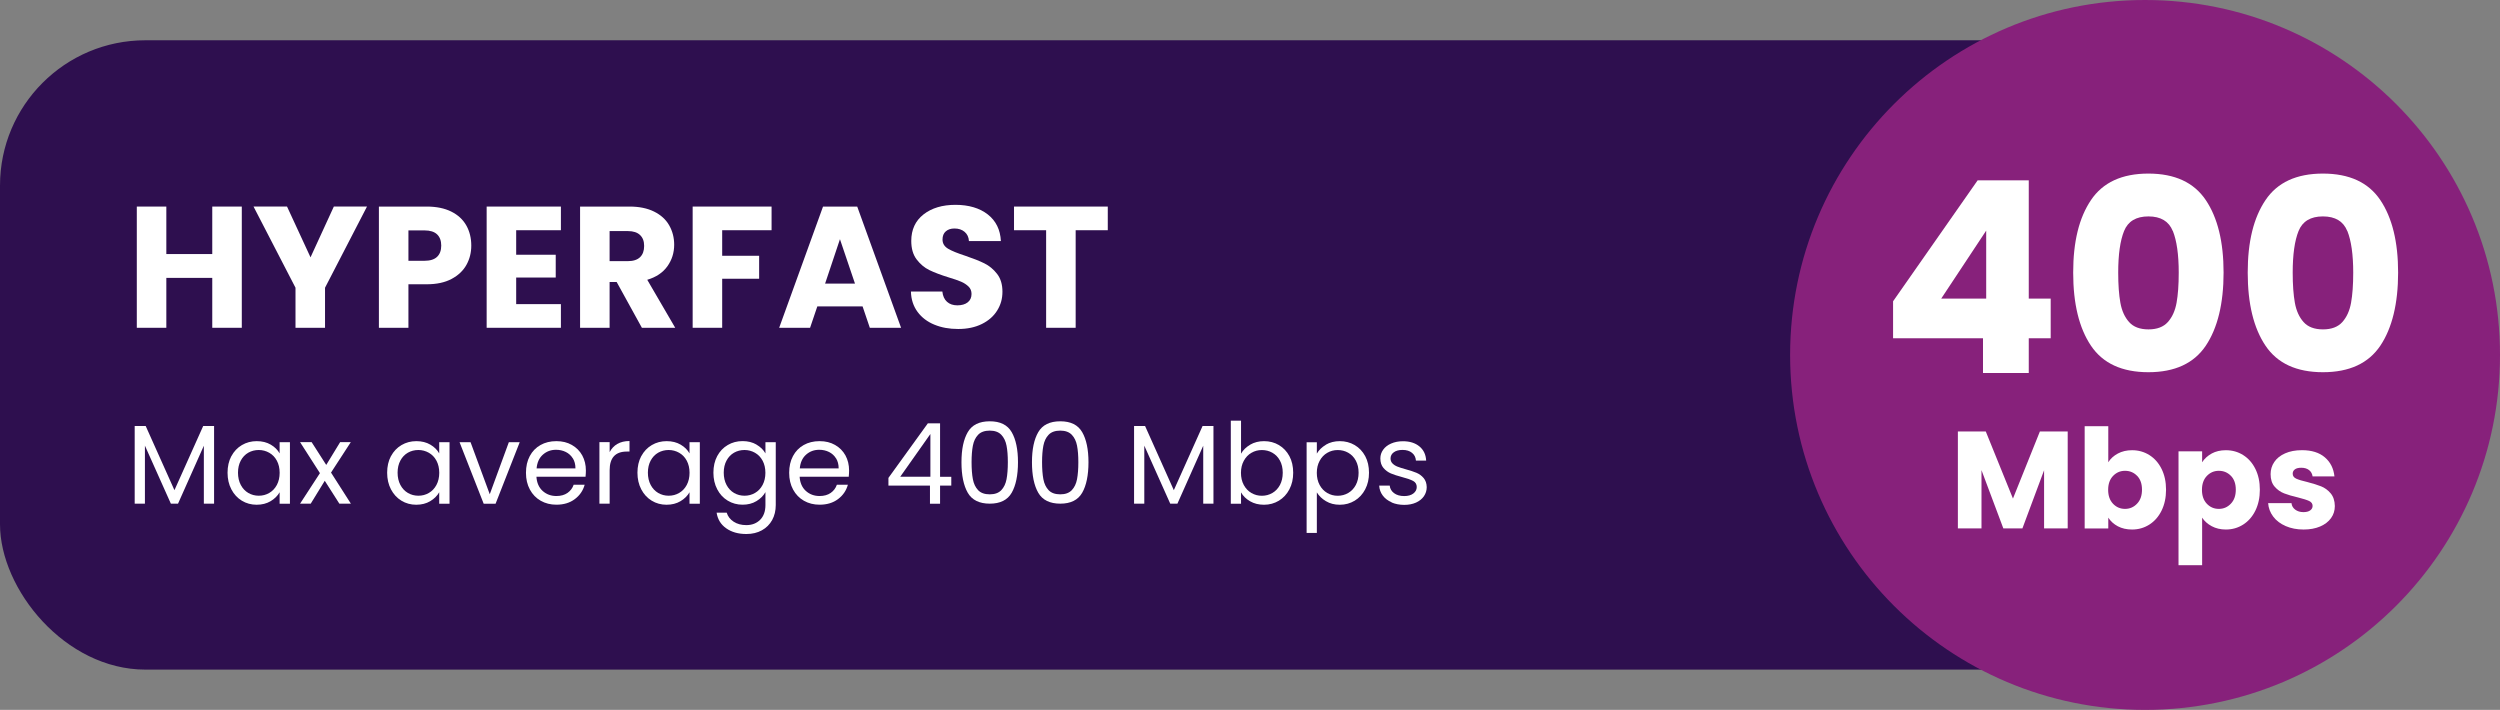 <?xml version="1.0" encoding="UTF-8"?> <svg xmlns="http://www.w3.org/2000/svg" id="Layer_2" data-name="Layer 2" viewBox="0 0 579.11 164.44"><rect x="0" y="0" width="579.11" height="164.44" fill="#808080" stroke="none"/><defs><style> .cls-1 { fill: #2e0f4f; } .cls-2 { fill: #fff; } .cls-3 { fill: #87217b; } </style></defs><g id="Layer_1-2" data-name="Layer 1"><g><rect class="cls-1" y="9.33" width="496.89" height="145.78" rx="33.67" ry="33.67"></rect><circle class="cls-3" cx="496.89" cy="82.22" r="82.22"></circle><g><path class="cls-2" d="M56.01,47.85v28.08h-6.84v-11.56h-10.64v11.56h-6.84v-28.08h6.84v11h10.64v-11h6.84Z"></path><path class="cls-2" d="M85.01,47.85l-9.72,18.8v9.28h-6.84v-9.28l-9.72-18.8h7.76l5.44,11.76,5.4-11.76h7.68Z"></path><path class="cls-2" d="M108.05,61.35c-.75,1.35-1.89,2.43-3.44,3.26-1.55.83-3.47,1.24-5.76,1.24h-4.24v10.08h-6.84v-28.08h11.08c2.24,0,4.13.39,5.68,1.16,1.55.77,2.71,1.84,3.48,3.2.77,1.36,1.16,2.92,1.16,4.68,0,1.63-.37,3.11-1.12,4.46ZM101.25,59.49c.64-.61.96-1.48.96-2.6s-.32-1.99-.96-2.6c-.64-.61-1.61-.92-2.92-.92h-3.72v7.04h3.72c1.31,0,2.28-.31,2.92-.92Z"></path><path class="cls-2" d="M119.57,53.33v5.68h9.16v5.28h-9.16v6.16h10.36v5.48h-17.2v-28.08h17.2v5.48h-10.36Z"></path><path class="cls-2" d="M148.69,75.93l-5.84-10.6h-1.64v10.6h-6.84v-28.08h11.48c2.21,0,4.1.39,5.66,1.16s2.73,1.83,3.5,3.18c.77,1.35,1.16,2.85,1.16,4.5,0,1.87-.53,3.53-1.58,5-1.05,1.47-2.61,2.51-4.66,3.12l6.48,11.12h-7.72ZM141.21,60.49h4.24c1.25,0,2.19-.31,2.82-.92.63-.61.94-1.48.94-2.6s-.31-1.91-.94-2.52c-.63-.61-1.57-.92-2.82-.92h-4.24v6.96Z"></path><path class="cls-2" d="M178.73,47.85v5.48h-11.44v5.92h8.56v5.32h-8.56v11.36h-6.84v-28.08h18.28Z"></path><path class="cls-2" d="M199.81,70.97h-10.48l-1.68,4.96h-7.16l10.16-28.08h7.92l10.16,28.08h-7.24l-1.68-4.96ZM198.05,65.69l-3.48-10.28-3.44,10.28h6.92Z"></path><path class="cls-2" d="M216.45,75.21c-1.63-.67-2.93-1.65-3.9-2.96-.97-1.31-1.49-2.88-1.54-4.72h7.28c.11,1.04.47,1.83,1.08,2.38.61.55,1.41.82,2.4.82s1.81-.23,2.4-.7c.59-.47.88-1.11.88-1.94,0-.69-.23-1.27-.7-1.72-.47-.45-1.04-.83-1.72-1.12-.68-.29-1.65-.63-2.9-1-1.81-.56-3.29-1.12-4.44-1.68-1.15-.56-2.13-1.39-2.96-2.48-.83-1.09-1.24-2.52-1.24-4.28,0-2.61.95-4.66,2.84-6.14,1.89-1.48,4.36-2.22,7.4-2.22s5.59.74,7.48,2.22c1.89,1.48,2.91,3.54,3.04,6.18h-7.4c-.05-.91-.39-1.62-1-2.14-.61-.52-1.4-.78-2.36-.78-.83,0-1.49.22-2,.66-.51.44-.76,1.07-.76,1.9,0,.91.43,1.61,1.28,2.12.85.51,2.19,1.05,4,1.64,1.81.61,3.29,1.2,4.42,1.76,1.13.56,2.11,1.37,2.94,2.44.83,1.07,1.24,2.44,1.24,4.12s-.41,3.05-1.22,4.36c-.81,1.31-1.99,2.35-3.54,3.12-1.55.77-3.37,1.16-5.48,1.16s-3.89-.33-5.52-1Z"></path><path class="cls-2" d="M256.61,47.85v5.48h-7.44v22.6h-6.84v-22.6h-7.44v-5.48h21.72Z"></path></g><g><path class="cls-2" d="M438.52,78.35v-8.56l19.59-28.02h11.84v27.4h5.08v9.18h-5.08v8.06h-10.6v-8.06h-20.83ZM460.09,53.42l-10.42,15.75h10.42v-15.75Z"></path><path class="cls-2" d="M484.36,46.35c2.75-4.09,7.18-6.14,13.3-6.14s10.55,2.05,13.3,6.14c2.75,4.09,4.12,9.69,4.12,16.8s-1.37,12.83-4.12,16.93c-2.75,4.09-7.18,6.14-13.3,6.14s-10.55-2.05-13.3-6.14c-2.75-4.09-4.12-9.73-4.12-16.93s1.37-12.71,4.12-16.8ZM503.31,53.51c-.91-2.25-2.79-3.38-5.64-3.38s-4.73,1.13-5.64,3.38c-.91,2.25-1.36,5.47-1.36,9.64,0,2.81.17,5.14.5,6.98.33,1.84,1,3.33,2.01,4.46,1.01,1.14,2.51,1.71,4.5,1.71s3.48-.57,4.5-1.71c1.01-1.14,1.68-2.62,2.01-4.46.33-1.84.5-4.16.5-6.98,0-4.17-.46-7.39-1.36-9.64Z"></path><path class="cls-2" d="M524.79,46.35c2.75-4.09,7.18-6.14,13.3-6.14s10.55,2.05,13.3,6.14c2.75,4.09,4.12,9.69,4.12,16.8s-1.37,12.83-4.12,16.93c-2.75,4.09-7.18,6.14-13.3,6.14s-10.55-2.05-13.3-6.14c-2.75-4.09-4.12-9.73-4.12-16.93s1.37-12.71,4.12-16.8ZM543.73,53.51c-.91-2.25-2.79-3.38-5.64-3.38s-4.73,1.13-5.64,3.38c-.91,2.25-1.36,5.47-1.36,9.64,0,2.81.17,5.14.5,6.98.33,1.84,1,3.33,2.01,4.46,1.01,1.14,2.51,1.71,4.5,1.71s3.48-.57,4.5-1.71c1.01-1.14,1.68-2.62,2.01-4.46.33-1.84.5-4.16.5-6.98,0-4.17-.46-7.39-1.36-9.64Z"></path></g><g><path class="cls-2" d="M478.97,99.94v22.46h-5.47v-13.47l-5.02,13.47h-4.42l-5.06-13.5v13.5h-5.47v-22.46h6.46l6.3,15.55,6.24-15.55h6.43Z"></path><path class="cls-2" d="M490.58,105.06c.96-.51,2.06-.77,3.3-.77,1.47,0,2.8.37,4,1.12,1.19.75,2.14,1.81,2.83,3.2.69,1.39,1.04,3,1.04,4.83s-.35,3.45-1.04,4.85c-.69,1.4-1.64,2.47-2.83,3.23-1.2.76-2.53,1.14-4,1.14-1.26,0-2.36-.25-3.3-.75-.94-.5-1.67-1.17-2.21-2v2.5h-5.47v-23.68h5.47v8.35c.51-.83,1.25-1.5,2.21-2.02ZM495.05,110.23c-.76-.78-1.69-1.17-2.8-1.17s-2.01.4-2.77,1.18c-.76.79-1.14,1.87-1.14,3.23s.38,2.44,1.14,3.23c.76.79,1.68,1.18,2.77,1.18s2.02-.4,2.78-1.2c.77-.8,1.15-1.88,1.15-3.25s-.38-2.44-1.14-3.22Z"></path><path class="cls-2" d="M512.31,105.06c.94-.51,2.04-.77,3.3-.77,1.47,0,2.8.37,4,1.12,1.19.75,2.14,1.81,2.83,3.2.69,1.39,1.04,3,1.04,4.83s-.35,3.45-1.04,4.85c-.69,1.4-1.64,2.47-2.83,3.23-1.2.76-2.53,1.14-4,1.14-1.24,0-2.33-.26-3.28-.77-.95-.51-1.69-1.17-2.22-1.98v11.01h-5.47v-26.37h5.47v2.53c.53-.83,1.27-1.5,2.21-2.02ZM516.78,110.23c-.76-.78-1.69-1.17-2.8-1.17s-2.01.4-2.77,1.18c-.76.79-1.14,1.87-1.14,3.23s.38,2.44,1.14,3.23c.76.79,1.68,1.18,2.77,1.18s2.02-.4,2.78-1.2c.77-.8,1.15-1.88,1.15-3.25s-.38-2.44-1.14-3.22Z"></path><path class="cls-2" d="M529.46,121.86c-1.22-.53-2.18-1.26-2.88-2.19-.7-.93-1.1-1.97-1.18-3.12h5.41c.06.62.35,1.12.86,1.5.51.38,1.14.58,1.89.58.68,0,1.21-.13,1.58-.4s.56-.61.56-1.04c0-.51-.27-.89-.8-1.14-.53-.25-1.4-.52-2.59-.82-1.28-.3-2.35-.61-3.2-.94-.85-.33-1.59-.85-2.21-1.57-.62-.71-.93-1.68-.93-2.9,0-1.02.28-1.96.85-2.8.56-.84,1.4-1.51,2.5-2,1.1-.49,2.4-.74,3.92-.74,2.24,0,4,.55,5.3,1.66,1.29,1.11,2.03,2.58,2.22,4.42h-5.06c-.09-.62-.36-1.11-.82-1.47s-1.06-.54-1.81-.54c-.64,0-1.13.12-1.47.37-.34.25-.51.58-.51,1.01,0,.51.27.9.82,1.15s1.39.51,2.54.77c1.32.34,2.4.68,3.23,1.01.83.33,1.56.86,2.19,1.6.63.74.96,1.72.98,2.96,0,1.05-.29,1.98-.88,2.8s-1.43,1.47-2.53,1.94c-1.1.47-2.37.7-3.82.7-1.56,0-2.94-.27-4.16-.8Z"></path></g><g><path class="cls-2" d="M49.59,98.68v17.99h-2.37v-13.42l-5.98,13.42h-1.66l-6.01-13.44v13.44h-2.37v-17.99h2.55l6.66,14.87,6.66-14.87h2.52Z"></path><path class="cls-2" d="M53.6,105.66c.59-1.1,1.4-1.95,2.43-2.56,1.03-.61,2.18-.91,3.44-.91s2.33.27,3.25.81c.92.54,1.6,1.21,2.05,2.03v-2.6h2.39v14.25h-2.39v-2.65c-.47.83-1.17,1.52-2.09,2.07s-2.01.82-3.24.82-2.41-.31-3.43-.94c-1.02-.62-1.83-1.5-2.42-2.63-.59-1.13-.88-2.41-.88-3.85s.29-2.73.88-3.84ZM64.13,106.71c-.43-.8-1.02-1.41-1.76-1.83-.74-.42-1.55-.64-2.43-.64s-1.69.21-2.42.62c-.73.42-1.31,1.02-1.74,1.82-.43.8-.65,1.73-.65,2.81s.22,2.04.65,2.85c.43.81,1.01,1.42,1.74,1.85.73.42,1.53.64,2.42.64s1.69-.21,2.43-.64,1.32-1.04,1.76-1.85c.43-.81.65-1.75.65-2.82s-.22-2.01-.65-2.81Z"></path><path class="cls-2" d="M78.61,116.67l-3.38-5.3-3.25,5.3h-2.47l4.6-7.07-4.6-7.18h2.68l3.38,5.28,3.22-5.28h2.47l-4.58,7.05,4.6,7.2h-2.68Z"></path><path class="cls-2" d="M90.57,105.66c.59-1.1,1.4-1.95,2.43-2.56,1.03-.61,2.18-.91,3.44-.91s2.33.27,3.25.81c.92.54,1.6,1.21,2.05,2.03v-2.6h2.39v14.25h-2.39v-2.65c-.47.83-1.17,1.52-2.09,2.07s-2.01.82-3.24.82-2.41-.31-3.43-.94c-1.02-.62-1.83-1.5-2.42-2.63-.59-1.13-.88-2.41-.88-3.85s.29-2.73.88-3.84ZM101.1,106.71c-.43-.8-1.02-1.41-1.76-1.83-.74-.42-1.55-.64-2.43-.64s-1.69.21-2.42.62c-.73.42-1.31,1.02-1.74,1.82-.43.8-.65,1.73-.65,2.81s.22,2.04.65,2.85c.43.81,1.01,1.42,1.74,1.85.73.42,1.53.64,2.42.64s1.69-.21,2.43-.64,1.32-1.04,1.76-1.85c.43-.81.65-1.75.65-2.82s-.22-2.01-.65-2.81Z"></path><path class="cls-2" d="M113.45,114.49l4.42-12.06h2.52l-5.59,14.25h-2.76l-5.59-14.25h2.55l4.45,12.06Z"></path><path class="cls-2" d="M135.65,110.43h-11.39c.09,1.4.57,2.5,1.44,3.29.88.79,1.94,1.18,3.19,1.18,1.02,0,1.88-.24,2.56-.71.68-.48,1.17-1.11,1.44-1.91h2.55c-.38,1.37-1.14,2.48-2.29,3.34-1.14.86-2.57,1.29-4.26,1.29-1.35,0-2.56-.3-3.63-.91s-1.9-1.47-2.51-2.59c-.61-1.12-.91-2.41-.91-3.89s.29-2.76.88-3.87c.59-1.11,1.42-1.96,2.48-2.56s2.29-.9,3.68-.9,2.55.29,3.59.88c1.04.59,1.84,1.4,2.41,2.43.56,1.03.84,2.2.84,3.5,0,.45-.03.93-.08,1.43ZM132.69,106.18c-.4-.65-.94-1.14-1.62-1.48-.69-.34-1.44-.51-2.27-.51-1.2,0-2.21.38-3.06,1.14s-1.32,1.82-1.44,3.17h9c0-.9-.2-1.68-.6-2.33Z"></path><path class="cls-2" d="M143,102.84c.77-.45,1.71-.68,2.82-.68v2.44h-.62c-2.65,0-3.98,1.44-3.98,4.32v7.75h-2.37v-14.25h2.37v2.31c.42-.81,1.01-1.45,1.78-1.9Z"></path><path class="cls-2" d="M148.55,105.66c.59-1.1,1.4-1.95,2.43-2.56,1.03-.61,2.18-.91,3.44-.91s2.33.27,3.25.81c.92.54,1.6,1.21,2.05,2.03v-2.6h2.39v14.25h-2.39v-2.65c-.47.83-1.17,1.52-2.09,2.07s-2.01.82-3.24.82-2.41-.31-3.43-.94c-1.02-.62-1.83-1.5-2.42-2.63-.59-1.13-.88-2.41-.88-3.85s.29-2.73.88-3.84ZM159.08,106.71c-.43-.8-1.02-1.41-1.76-1.83-.74-.42-1.55-.64-2.43-.64s-1.69.21-2.42.62c-.73.42-1.31,1.02-1.74,1.82-.43.8-.65,1.73-.65,2.81s.22,2.04.65,2.85c.43.81,1.01,1.42,1.74,1.85.73.42,1.53.64,2.42.64s1.69-.21,2.43-.64,1.32-1.04,1.76-1.85c.43-.81.65-1.75.65-2.82s-.22-2.01-.65-2.81Z"></path><path class="cls-2" d="M175.24,103c.93.54,1.62,1.21,2.07,2.03v-2.6h2.39v14.56c0,1.3-.28,2.46-.83,3.47-.56,1.01-1.35,1.81-2.38,2.38-1.03.57-2.23.86-3.6.86-1.87,0-3.43-.44-4.68-1.33-1.25-.88-1.98-2.09-2.21-3.61h2.34c.26.87.8,1.56,1.61,2.09.81.53,1.79.79,2.94.79,1.3,0,2.36-.41,3.18-1.22.82-.81,1.24-1.96,1.24-3.43v-2.99c-.47.83-1.16,1.53-2.08,2.08-.92.56-1.99.83-3.22.83s-2.41-.31-3.44-.94c-1.03-.62-1.84-1.5-2.43-2.63-.59-1.13-.88-2.41-.88-3.85s.29-2.73.88-3.84c.59-1.1,1.4-1.95,2.43-2.56,1.03-.61,2.18-.91,3.44-.91s2.31.27,3.24.81ZM176.65,106.71c-.43-.8-1.02-1.41-1.76-1.83-.74-.42-1.55-.64-2.43-.64s-1.69.21-2.42.62c-.73.42-1.31,1.02-1.74,1.82-.43.8-.65,1.73-.65,2.81s.22,2.04.65,2.85c.43.81,1.01,1.42,1.74,1.85.73.42,1.53.64,2.42.64s1.69-.21,2.43-.64,1.32-1.04,1.76-1.85c.43-.81.65-1.75.65-2.82s-.22-2.01-.65-2.81Z"></path><path class="cls-2" d="M196.62,110.43h-11.39c.09,1.4.57,2.5,1.44,3.29.88.79,1.94,1.18,3.19,1.18,1.02,0,1.88-.24,2.56-.71.68-.48,1.17-1.11,1.44-1.91h2.55c-.38,1.37-1.14,2.48-2.29,3.34-1.14.86-2.57,1.29-4.26,1.29-1.35,0-2.56-.3-3.63-.91s-1.9-1.47-2.51-2.59c-.61-1.12-.91-2.41-.91-3.89s.29-2.76.88-3.87c.59-1.11,1.42-1.96,2.48-2.56s2.29-.9,3.68-.9,2.55.29,3.59.88c1.04.59,1.84,1.4,2.41,2.43.56,1.03.84,2.2.84,3.5,0,.45-.03.93-.08,1.43ZM193.66,106.18c-.4-.65-.94-1.14-1.62-1.48-.69-.34-1.44-.51-2.27-.51-1.2,0-2.21.38-3.06,1.14s-1.32,1.82-1.44,3.17h9c0-.9-.2-1.68-.6-2.33Z"></path><path class="cls-2" d="M205.8,112.49v-1.79l9.13-12.64h2.83v12.38h2.6v2.05h-2.6v4.19h-2.34v-4.19h-9.62ZM215.52,100.53l-6.99,9.91h6.99v-9.91Z"></path><path class="cls-2" d="M224.18,100.1c.97-1.67,2.67-2.51,5.1-2.51s4.1.84,5.07,2.51c.97,1.67,1.46,4,1.46,6.98s-.49,5.39-1.46,7.07c-.97,1.68-2.66,2.52-5.07,2.52s-4.13-.84-5.1-2.52c-.97-1.68-1.46-4.04-1.46-7.07s.49-5.31,1.46-6.98ZM233.16,103.24c-.2-1.05-.61-1.89-1.22-2.53-.62-.64-1.5-.96-2.67-.96s-2.08.32-2.69.96c-.62.64-1.02,1.49-1.22,2.53-.2,1.05-.3,2.33-.3,3.83s.1,2.87.3,3.93c.2,1.06.61,1.91,1.22,2.55.61.64,1.51.96,2.69.96s2.05-.32,2.67-.96c.61-.64,1.02-1.49,1.22-2.55.2-1.06.3-2.37.3-3.93s-.1-2.79-.3-3.83Z"></path><path class="cls-2" d="M240.51,100.1c.97-1.67,2.67-2.51,5.1-2.51s4.1.84,5.07,2.51c.97,1.67,1.46,4,1.46,6.98s-.49,5.39-1.46,7.07c-.97,1.68-2.66,2.52-5.07,2.52s-4.13-.84-5.1-2.52c-.97-1.68-1.46-4.04-1.46-7.07s.49-5.31,1.46-6.98ZM249.49,103.24c-.2-1.05-.61-1.89-1.22-2.53-.62-.64-1.5-.96-2.67-.96s-2.08.32-2.69.96c-.62.64-1.02,1.49-1.22,2.53-.2,1.05-.3,2.33-.3,3.83s.1,2.87.3,3.93c.2,1.06.61,1.91,1.22,2.55.61.64,1.51.96,2.69.96s2.05-.32,2.67-.96c.61-.64,1.02-1.49,1.22-2.55.2-1.06.3-2.37.3-3.93s-.1-2.79-.3-3.83Z"></path><path class="cls-2" d="M281.09,98.68v17.99h-2.37v-13.42l-5.98,13.42h-1.66l-6.01-13.44v13.44h-2.37v-17.99h2.55l6.66,14.87,6.66-14.87h2.52Z"></path><path class="cls-2" d="M289.6,103c.94-.54,2-.81,3.2-.81,1.28,0,2.44.3,3.46.91,1.02.61,1.83,1.46,2.42,2.56.59,1.1.88,2.38.88,3.84s-.29,2.72-.88,3.85c-.59,1.13-1.4,2-2.43,2.63-1.03.62-2.18.94-3.44.94s-2.31-.27-3.24-.81-1.62-1.22-2.09-2.05v2.63h-2.37v-19.24h2.37v7.64c.48-.85,1.2-1.54,2.13-2.08ZM296.49,106.69c-.43-.8-1.02-1.4-1.76-1.82s-1.55-.62-2.43-.62-1.67.21-2.41.64c-.74.42-1.33,1.04-1.77,1.85-.44.81-.66,1.74-.66,2.79s.22,2.02.66,2.82c.44.81,1.03,1.42,1.77,1.85s1.54.64,2.41.64,1.69-.21,2.43-.64,1.32-1.04,1.76-1.85c.43-.81.65-1.75.65-2.85s-.22-2.01-.65-2.81Z"></path><path class="cls-2" d="M307.13,103.01c.93-.55,2.01-.82,3.24-.82s2.41.3,3.44.91c1.03.61,1.84,1.46,2.43,2.56.59,1.1.88,2.38.88,3.84s-.29,2.72-.88,3.85c-.59,1.13-1.4,2-2.43,2.63-1.03.62-2.18.94-3.44.94s-2.28-.27-3.21-.82-1.63-1.23-2.12-2.04v9.39h-2.37v-21.01h2.37v2.63c.47-.81,1.17-1.5,2.09-2.04ZM314.06,106.69c-.43-.8-1.02-1.4-1.76-1.82s-1.55-.62-2.43-.62-1.67.21-2.41.64c-.74.42-1.33,1.04-1.77,1.85-.44.81-.66,1.74-.66,2.79s.22,2.02.66,2.82c.44.81,1.03,1.42,1.77,1.85s1.54.64,2.41.64,1.69-.21,2.43-.64,1.32-1.04,1.76-1.85c.43-.81.65-1.75.65-2.85s-.22-2.01-.65-2.81Z"></path><path class="cls-2" d="M322.36,116.35c-.87-.37-1.55-.89-2.05-1.56-.5-.67-.78-1.43-.83-2.3h2.44c.07.71.4,1.29,1,1.74s1.38.68,2.35.68c.9,0,1.61-.2,2.13-.6.52-.4.78-.9.78-1.51s-.28-1.09-.83-1.39c-.56-.3-1.41-.6-2.57-.9-1.06-.28-1.92-.56-2.59-.84-.67-.29-1.24-.71-1.72-1.27-.48-.56-.72-1.3-.72-2.22,0-.73.22-1.4.65-2,.43-.61,1.05-1.09,1.85-1.44.8-.35,1.71-.53,2.73-.53,1.58,0,2.85.4,3.82,1.2.97.8,1.49,1.89,1.56,3.28h-2.37c-.05-.75-.35-1.34-.9-1.79-.55-.45-1.28-.68-2.2-.68-.85,0-1.53.18-2.03.55-.5.36-.75.84-.75,1.43,0,.47.15.85.46,1.16.3.3.68.55,1.14.73.46.18,1.1.39,1.91.61,1.02.28,1.85.55,2.5.82.64.27,1.19.67,1.65,1.21.46.54.7,1.24.72,2.11,0,.78-.22,1.48-.65,2.11-.43.62-1.04,1.11-1.83,1.47-.79.35-1.69.53-2.72.53-1.09,0-2.07-.19-2.94-.56Z"></path></g></g></g></svg> 